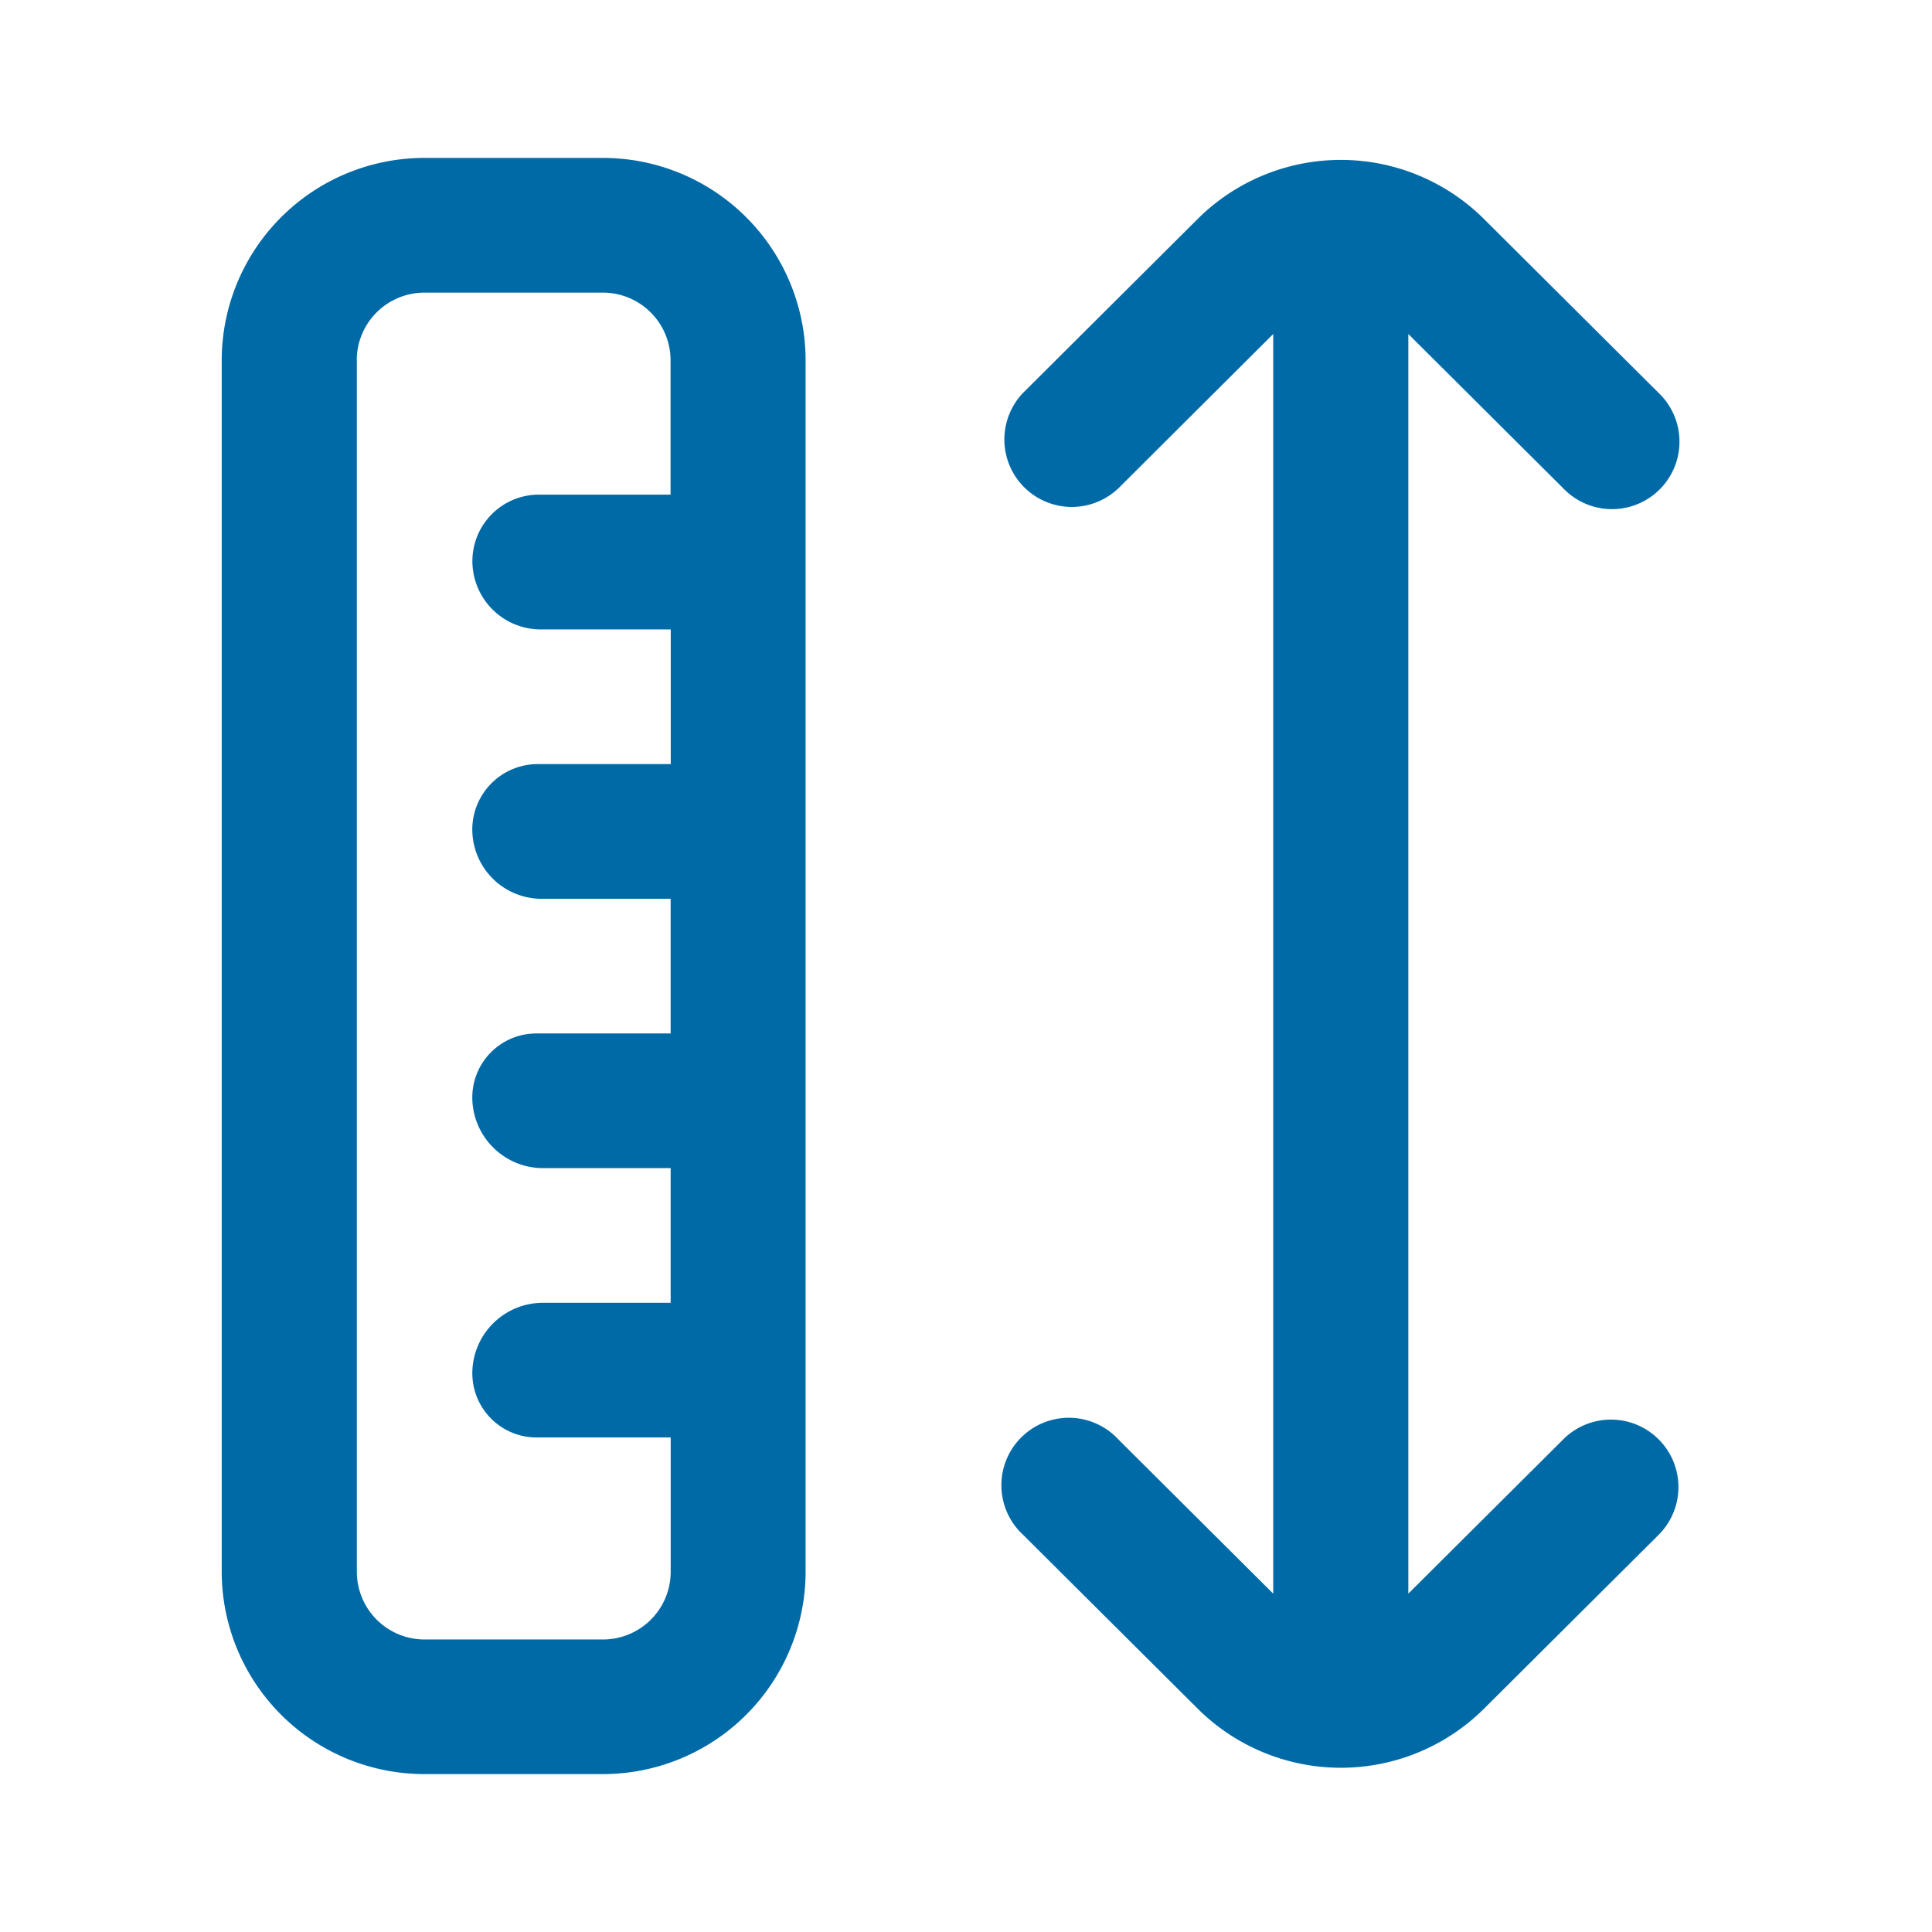 <svg xmlns="http://www.w3.org/2000/svg" width="61" height="61" viewBox="0 0 61 61">
  <defs>
    <style>
      .cls-1 {
        fill: #006aa7;
        fill-rule: evenodd;
      }
    </style>
  </defs>
  <path id="Forma_16" data-name="Forma 16" class="cls-1" d="M49.355,45.448l-4.889,4.869V10.546l4.889,4.869a2.13,2.13,0,1,0,3.015-3.008L46.854,6.914a6.409,6.409,0,0,0-9.04,0L32.3,12.406a2.13,2.13,0,0,0,3.015,3.008L40.2,10.546V50.317l-4.889-4.869A2.13,2.13,0,1,0,32.3,48.457h0l5.516,5.492a6.409,6.409,0,0,0,9.04,0l5.516-5.492A2.13,2.13,0,1,0,49.355,45.448ZM7,11.374V49.626a6.4,6.4,0,0,0,6.405,6.388h5.626a6.4,6.4,0,0,0,6.405-6.388V11.374a6.4,6.4,0,0,0-6.405-6.388H13.408A6.4,6.4,0,0,0,7,11.374Zm4.264,0a2.138,2.138,0,0,1,2.141-2.135h5.626a2.138,2.138,0,0,1,2.141,2.135v4.234a0.009,0.009,0,0,1-.009.009H17.015a2.1,2.1,0,0,0-2.1,2.1h0a2.159,2.159,0,0,0,2.162,2.156h4.092a0.009,0.009,0,0,1,.009.009v4.234a0.009,0.009,0,0,1-.009.009H16.983a2.068,2.068,0,0,0-2.071,2.065h0a2.191,2.191,0,0,0,2.194,2.188h4.06a0.009,0.009,0,0,1,.009.009v4.234a0.009,0.009,0,0,1-.009.009h-4.23a2.021,2.021,0,0,0-2.024,2.018h0a2.237,2.237,0,0,0,2.241,2.234h4.013a0.009,0.009,0,0,1,.009.009v4.234a0.009,0.009,0,0,1-.009.009H17.145a2.229,2.229,0,0,0-2.232,2.226,2.029,2.029,0,0,0,2.032,2.026h4.222a0.009,0.009,0,0,1,.009.009v4.234a2.138,2.138,0,0,1-2.141,2.135H13.408a2.138,2.138,0,0,1-2.141-2.135V11.374Z"/>
</svg>
